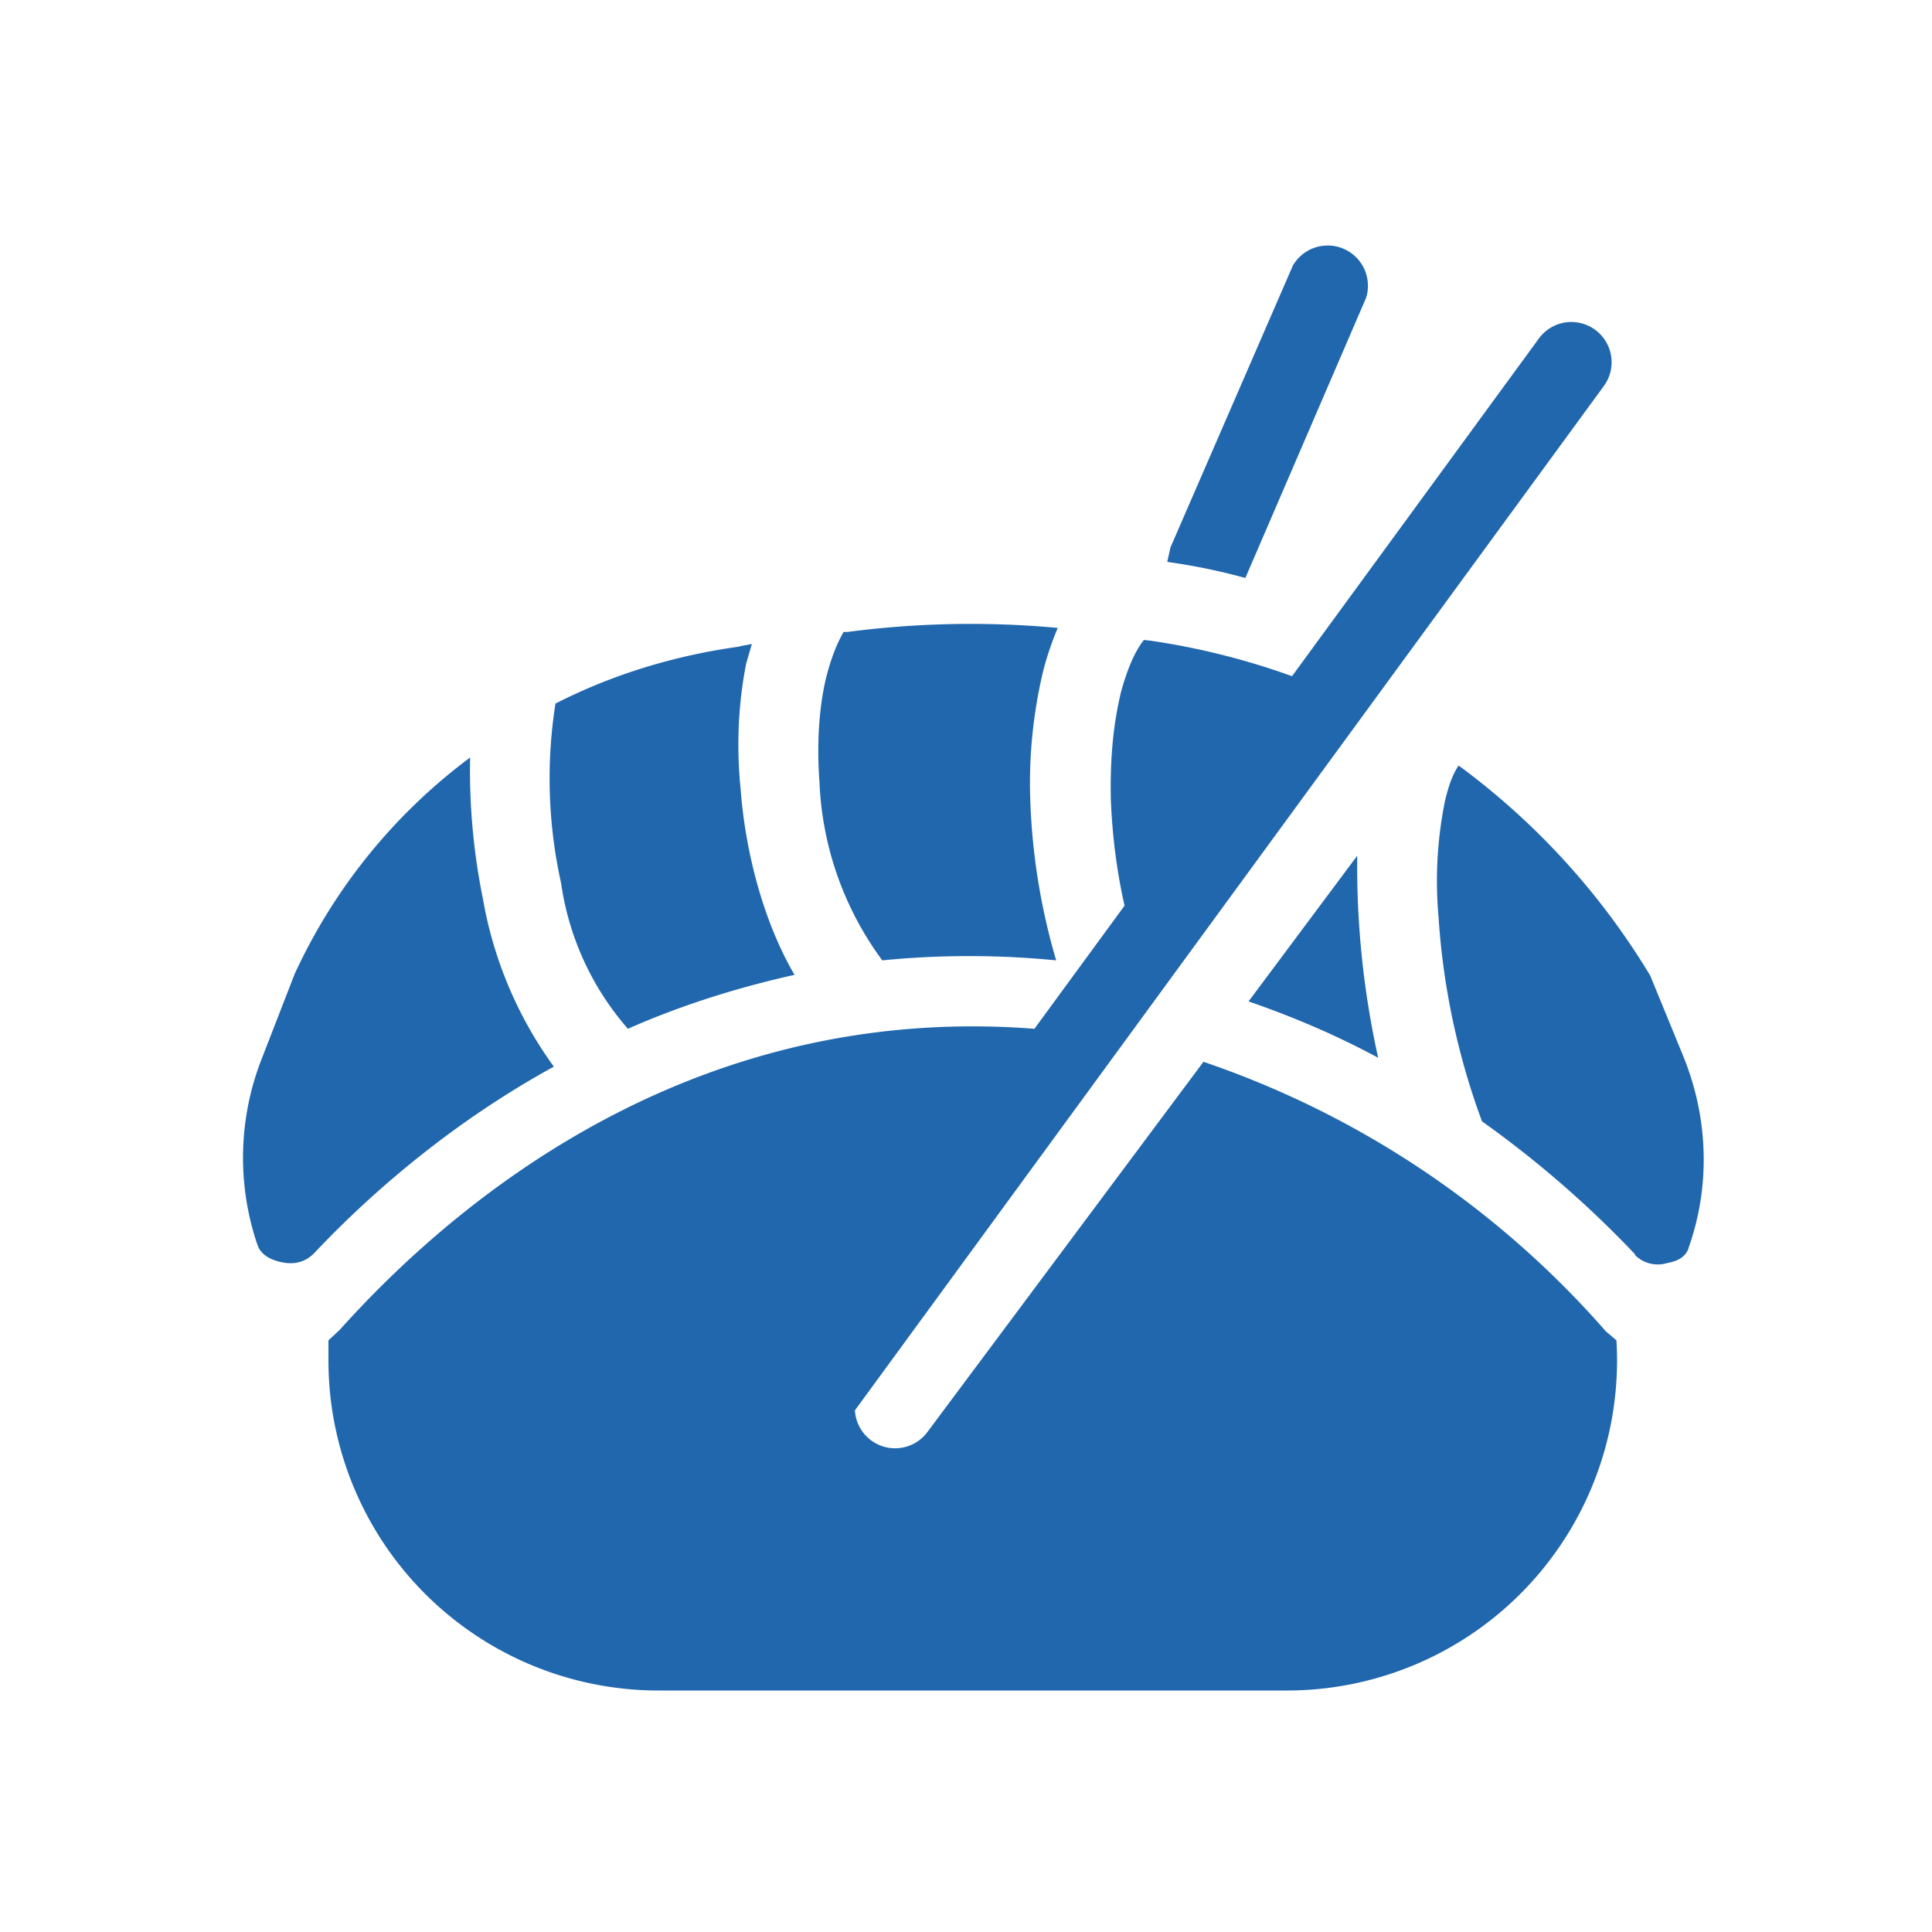 <svg xmlns="http://www.w3.org/2000/svg" width="24" height="24" fill="none"><path fill="#2167ae" d="M16.97 3.7a.5.5 0 0 0-.91-.4l-1.52 3.5-.04.18q.5.07.97.2zm-4.12 9.08q-.38-.03-.77-.03c-3.8 0-6.46 2.21-7.86 3.77l-.14.13v.25a4.1 4.1 0 0 0 4.1 4.1h7.8a4.1 4.1 0 0 0 4.1-4.35l-.13-.11a11.6 11.6 0 0 0-5-3.35l-3.43 4.6a.5.5 0 0 1-.9-.27l9.3-12.72a.5.5 0 0 0-.8-.6l-3.07 4.2a9 9 0 0 0-1.75-.44l-.09-.01q-.16.2-.28.63-.15.6-.13 1.37.03.69.17 1.3zm4.01-2.15-1.35 1.81q.87.3 1.61.7a11 11 0 0 1-.26-2.5M13.14 7.8q-1.31-.12-2.61.05h-.05q-.14.24-.23.62-.12.56-.07 1.25a4 4 0 0 0 .78 2.21 11 11 0 0 1 2.16 0 8 8 0 0 1-.32-1.95 6 6 0 0 1 .16-1.65q.07-.27.18-.53m7.17 7.78a13 13 0 0 0-1.9-1.65 9 9 0 0 1-.54-2.54 5 5 0 0 1 .08-1.44q.07-.3.17-.44a9 9 0 0 1 2.38 2.61l.41 1c.31.76.34 1.6.07 2.37q-.04.16-.27.2a.4.4 0 0 1-.4-.1M9.18 8.03 9.34 8l-.07.24Q9.12 9 9.2 9.8c.06.8.29 1.66.67 2.31q-1.12.25-2.07.67a3.5 3.5 0 0 1-.83-1.81 6 6 0 0 1-.07-2.23q1.06-.54 2.3-.71m-2.32 5.22a5 5 0 0 1-.88-2.08 8 8 0 0 1-.16-1.76 7 7 0 0 0-2.18 2.69l-.4 1.03c-.3.75-.32 1.58-.06 2.34q.06.16.3.21t.4-.11c.67-.71 1.67-1.6 2.98-2.32"/></svg>